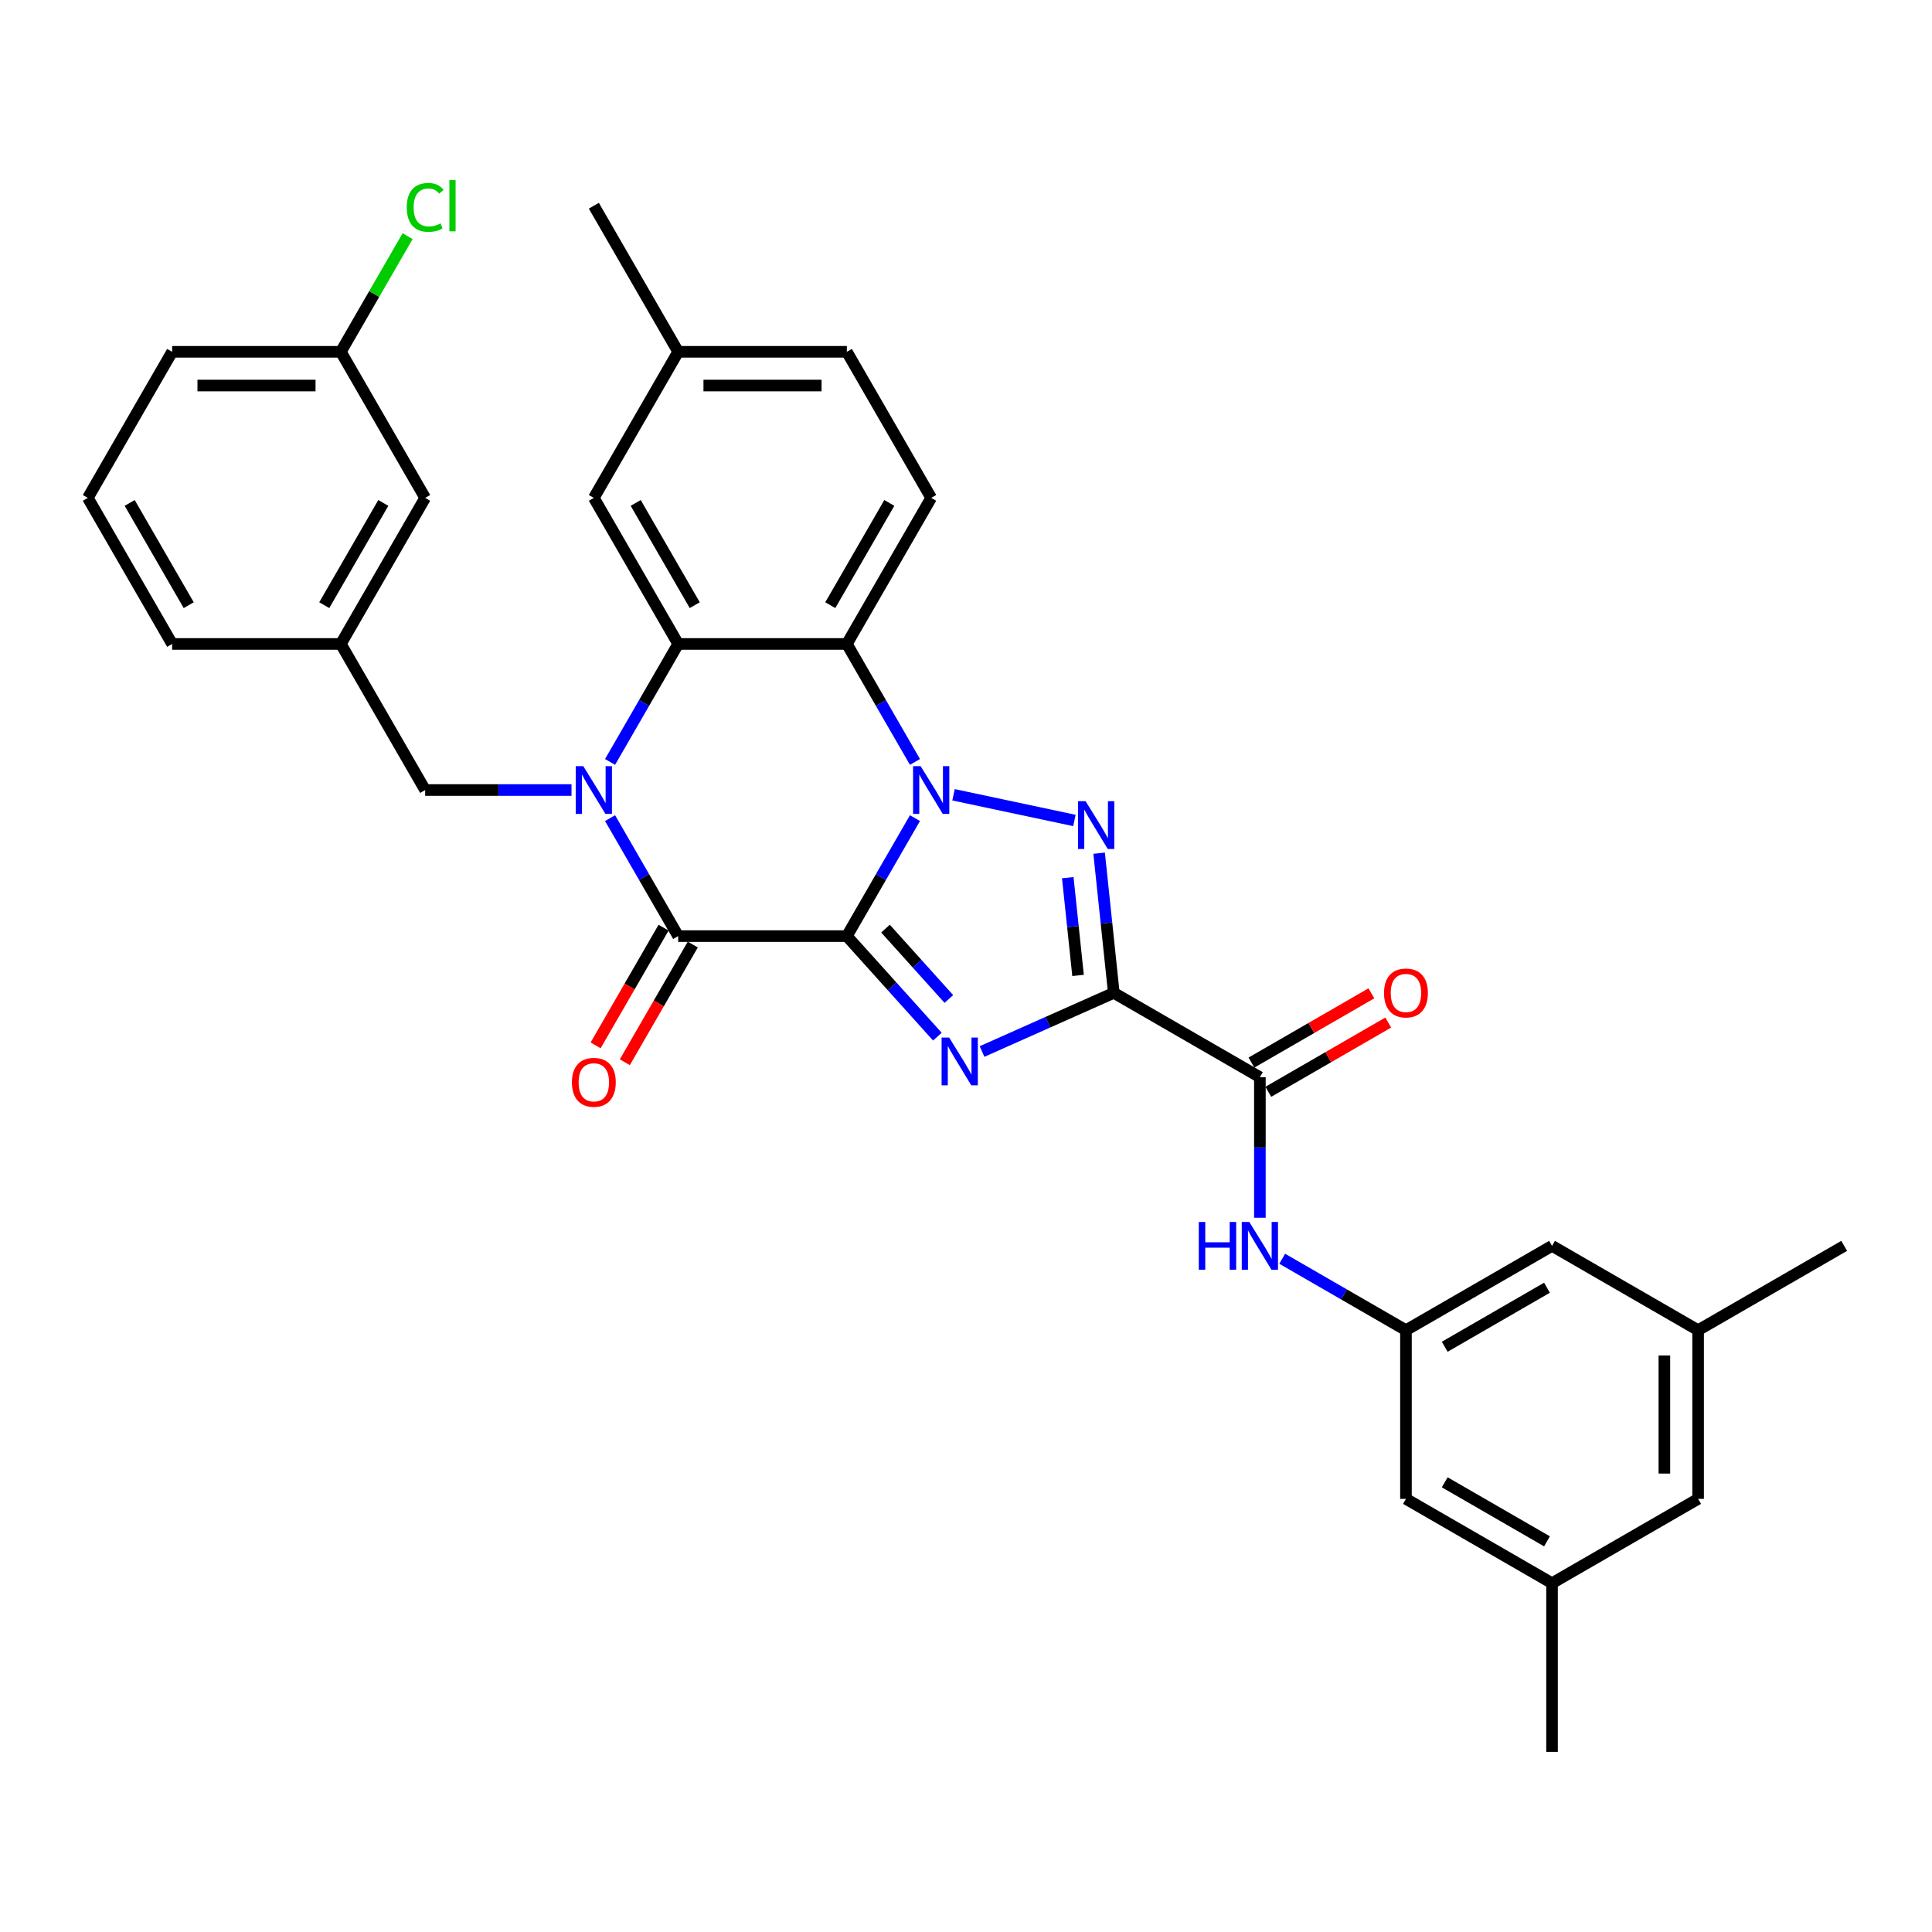 <?xml version='1.0' encoding='iso-8859-1'?>
<svg version='1.1' baseProfile='full'
              xmlns='http://www.w3.org/2000/svg'
                      xmlns:rdkit='http://www.rdkit.org/xml'
                      xmlns:xlink='http://www.w3.org/1999/xlink'
                  xml:space='preserve'
width='1000px' height='1000px' viewBox='0 0 1000 1000'>
<!-- END OF HEADER -->
<rect style='opacity:1.0;fill:#FFFFFF;stroke:none' width='1000' height='1000' x='0' y='0'> </rect>
<path class='bond-0' d='M 438.328,484.526 L 455.955,453.994' style='fill:none;fill-rule:evenodd;stroke:#000000;stroke-width:6px;stroke-linecap:butt;stroke-linejoin:miter;stroke-opacity:1' />
<path class='bond-0' d='M 455.955,453.994 L 473.583,423.463' style='fill:none;fill-rule:evenodd;stroke:#0000FF;stroke-width:6px;stroke-linecap:butt;stroke-linejoin:miter;stroke-opacity:1' />
<path class='bond-1' d='M 438.328,484.526 L 461.757,510.547' style='fill:none;fill-rule:evenodd;stroke:#000000;stroke-width:6px;stroke-linecap:butt;stroke-linejoin:miter;stroke-opacity:1' />
<path class='bond-1' d='M 461.757,510.547 L 485.187,536.569' style='fill:none;fill-rule:evenodd;stroke:#0000FF;stroke-width:6px;stroke-linecap:butt;stroke-linejoin:miter;stroke-opacity:1' />
<path class='bond-1' d='M 458.333,480.649 L 474.733,498.864' style='fill:none;fill-rule:evenodd;stroke:#000000;stroke-width:6px;stroke-linecap:butt;stroke-linejoin:miter;stroke-opacity:1' />
<path class='bond-1' d='M 474.733,498.864 L 491.134,517.078' style='fill:none;fill-rule:evenodd;stroke:#0000FF;stroke-width:6px;stroke-linecap:butt;stroke-linejoin:miter;stroke-opacity:1' />
<path class='bond-5' d='M 438.328,484.526 L 351.022,484.526' style='fill:none;fill-rule:evenodd;stroke:#000000;stroke-width:6px;stroke-linecap:butt;stroke-linejoin:miter;stroke-opacity:1' />
<path class='bond-3' d='M 493.539,411.375 L 556.114,424.675' style='fill:none;fill-rule:evenodd;stroke:#0000FF;stroke-width:6px;stroke-linecap:butt;stroke-linejoin:miter;stroke-opacity:1' />
<path class='bond-6' d='M 473.583,394.373 L 455.955,363.841' style='fill:none;fill-rule:evenodd;stroke:#0000FF;stroke-width:6px;stroke-linecap:butt;stroke-linejoin:miter;stroke-opacity:1' />
<path class='bond-6' d='M 455.955,363.841 L 438.328,333.309' style='fill:none;fill-rule:evenodd;stroke:#000000;stroke-width:6px;stroke-linecap:butt;stroke-linejoin:miter;stroke-opacity:1' />
<path class='bond-2' d='M 508.305,544.26 L 542.404,529.078' style='fill:none;fill-rule:evenodd;stroke:#0000FF;stroke-width:6px;stroke-linecap:butt;stroke-linejoin:miter;stroke-opacity:1' />
<path class='bond-2' d='M 542.404,529.078 L 576.503,513.896' style='fill:none;fill-rule:evenodd;stroke:#000000;stroke-width:6px;stroke-linecap:butt;stroke-linejoin:miter;stroke-opacity:1' />
<path class='bond-8' d='M 576.503,513.896 L 652.112,557.549' style='fill:none;fill-rule:evenodd;stroke:#000000;stroke-width:6px;stroke-linecap:butt;stroke-linejoin:miter;stroke-opacity:1' />
<path class='bond-33' d='M 576.503,513.896 L 572.705,477.755' style='fill:none;fill-rule:evenodd;stroke:#000000;stroke-width:6px;stroke-linecap:butt;stroke-linejoin:miter;stroke-opacity:1' />
<path class='bond-33' d='M 572.705,477.755 L 568.906,441.614' style='fill:none;fill-rule:evenodd;stroke:#0000FF;stroke-width:6px;stroke-linecap:butt;stroke-linejoin:miter;stroke-opacity:1' />
<path class='bond-33' d='M 557.998,504.879 L 555.339,479.58' style='fill:none;fill-rule:evenodd;stroke:#000000;stroke-width:6px;stroke-linecap:butt;stroke-linejoin:miter;stroke-opacity:1' />
<path class='bond-33' d='M 555.339,479.58 L 552.68,454.282' style='fill:none;fill-rule:evenodd;stroke:#0000FF;stroke-width:6px;stroke-linecap:butt;stroke-linejoin:miter;stroke-opacity:1' />
<path class='bond-4' d='M 315.767,423.463 L 333.395,453.994' style='fill:none;fill-rule:evenodd;stroke:#0000FF;stroke-width:6px;stroke-linecap:butt;stroke-linejoin:miter;stroke-opacity:1' />
<path class='bond-4' d='M 333.395,453.994 L 351.022,484.526' style='fill:none;fill-rule:evenodd;stroke:#000000;stroke-width:6px;stroke-linecap:butt;stroke-linejoin:miter;stroke-opacity:1' />
<path class='bond-7' d='M 315.767,394.373 L 333.395,363.841' style='fill:none;fill-rule:evenodd;stroke:#0000FF;stroke-width:6px;stroke-linecap:butt;stroke-linejoin:miter;stroke-opacity:1' />
<path class='bond-7' d='M 333.395,363.841 L 351.022,333.309' style='fill:none;fill-rule:evenodd;stroke:#000000;stroke-width:6px;stroke-linecap:butt;stroke-linejoin:miter;stroke-opacity:1' />
<path class='bond-10' d='M 295.811,408.918 L 257.938,408.918' style='fill:none;fill-rule:evenodd;stroke:#0000FF;stroke-width:6px;stroke-linecap:butt;stroke-linejoin:miter;stroke-opacity:1' />
<path class='bond-10' d='M 257.938,408.918 L 220.065,408.918' style='fill:none;fill-rule:evenodd;stroke:#000000;stroke-width:6px;stroke-linecap:butt;stroke-linejoin:miter;stroke-opacity:1' />
<path class='bond-13' d='M 343.462,480.161 L 325.874,510.623' style='fill:none;fill-rule:evenodd;stroke:#000000;stroke-width:6px;stroke-linecap:butt;stroke-linejoin:miter;stroke-opacity:1' />
<path class='bond-13' d='M 325.874,510.623 L 308.287,541.084' style='fill:none;fill-rule:evenodd;stroke:#FF0000;stroke-width:6px;stroke-linecap:butt;stroke-linejoin:miter;stroke-opacity:1' />
<path class='bond-13' d='M 358.583,488.891 L 340.996,519.353' style='fill:none;fill-rule:evenodd;stroke:#000000;stroke-width:6px;stroke-linecap:butt;stroke-linejoin:miter;stroke-opacity:1' />
<path class='bond-13' d='M 340.996,519.353 L 323.409,549.815' style='fill:none;fill-rule:evenodd;stroke:#FF0000;stroke-width:6px;stroke-linecap:butt;stroke-linejoin:miter;stroke-opacity:1' />
<path class='bond-11' d='M 438.328,333.309 L 481.98,257.701' style='fill:none;fill-rule:evenodd;stroke:#000000;stroke-width:6px;stroke-linecap:butt;stroke-linejoin:miter;stroke-opacity:1' />
<path class='bond-11' d='M 429.754,313.237 L 460.311,260.311' style='fill:none;fill-rule:evenodd;stroke:#000000;stroke-width:6px;stroke-linecap:butt;stroke-linejoin:miter;stroke-opacity:1' />
<path class='bond-34' d='M 438.328,333.309 L 351.022,333.309' style='fill:none;fill-rule:evenodd;stroke:#000000;stroke-width:6px;stroke-linecap:butt;stroke-linejoin:miter;stroke-opacity:1' />
<path class='bond-14' d='M 351.022,333.309 L 307.37,257.701' style='fill:none;fill-rule:evenodd;stroke:#000000;stroke-width:6px;stroke-linecap:butt;stroke-linejoin:miter;stroke-opacity:1' />
<path class='bond-14' d='M 359.596,313.237 L 329.039,260.311' style='fill:none;fill-rule:evenodd;stroke:#000000;stroke-width:6px;stroke-linecap:butt;stroke-linejoin:miter;stroke-opacity:1' />
<path class='bond-9' d='M 652.112,557.549 L 652.112,593.929' style='fill:none;fill-rule:evenodd;stroke:#000000;stroke-width:6px;stroke-linecap:butt;stroke-linejoin:miter;stroke-opacity:1' />
<path class='bond-9' d='M 652.112,593.929 L 652.112,630.309' style='fill:none;fill-rule:evenodd;stroke:#0000FF;stroke-width:6px;stroke-linecap:butt;stroke-linejoin:miter;stroke-opacity:1' />
<path class='bond-15' d='M 656.477,565.11 L 687.515,547.19' style='fill:none;fill-rule:evenodd;stroke:#000000;stroke-width:6px;stroke-linecap:butt;stroke-linejoin:miter;stroke-opacity:1' />
<path class='bond-15' d='M 687.515,547.19 L 718.553,529.27' style='fill:none;fill-rule:evenodd;stroke:#FF0000;stroke-width:6px;stroke-linecap:butt;stroke-linejoin:miter;stroke-opacity:1' />
<path class='bond-15' d='M 647.746,549.988 L 678.785,532.068' style='fill:none;fill-rule:evenodd;stroke:#000000;stroke-width:6px;stroke-linecap:butt;stroke-linejoin:miter;stroke-opacity:1' />
<path class='bond-15' d='M 678.785,532.068 L 709.823,514.148' style='fill:none;fill-rule:evenodd;stroke:#FF0000;stroke-width:6px;stroke-linecap:butt;stroke-linejoin:miter;stroke-opacity:1' />
<path class='bond-12' d='M 663.671,651.528 L 695.696,670.017' style='fill:none;fill-rule:evenodd;stroke:#0000FF;stroke-width:6px;stroke-linecap:butt;stroke-linejoin:miter;stroke-opacity:1' />
<path class='bond-12' d='M 695.696,670.017 L 727.72,688.506' style='fill:none;fill-rule:evenodd;stroke:#000000;stroke-width:6px;stroke-linecap:butt;stroke-linejoin:miter;stroke-opacity:1' />
<path class='bond-16' d='M 220.065,408.918 L 176.412,333.309' style='fill:none;fill-rule:evenodd;stroke:#000000;stroke-width:6px;stroke-linecap:butt;stroke-linejoin:miter;stroke-opacity:1' />
<path class='bond-23' d='M 481.98,257.701 L 438.328,182.092' style='fill:none;fill-rule:evenodd;stroke:#000000;stroke-width:6px;stroke-linecap:butt;stroke-linejoin:miter;stroke-opacity:1' />
<path class='bond-19' d='M 727.72,688.506 L 803.329,644.854' style='fill:none;fill-rule:evenodd;stroke:#000000;stroke-width:6px;stroke-linecap:butt;stroke-linejoin:miter;stroke-opacity:1' />
<path class='bond-19' d='M 747.792,697.08 L 800.718,666.523' style='fill:none;fill-rule:evenodd;stroke:#000000;stroke-width:6px;stroke-linecap:butt;stroke-linejoin:miter;stroke-opacity:1' />
<path class='bond-20' d='M 727.72,688.506 L 727.72,775.811' style='fill:none;fill-rule:evenodd;stroke:#000000;stroke-width:6px;stroke-linecap:butt;stroke-linejoin:miter;stroke-opacity:1' />
<path class='bond-24' d='M 307.37,257.701 L 351.022,182.092' style='fill:none;fill-rule:evenodd;stroke:#000000;stroke-width:6px;stroke-linecap:butt;stroke-linejoin:miter;stroke-opacity:1' />
<path class='bond-22' d='M 176.412,333.309 L 220.065,257.701' style='fill:none;fill-rule:evenodd;stroke:#000000;stroke-width:6px;stroke-linecap:butt;stroke-linejoin:miter;stroke-opacity:1' />
<path class='bond-22' d='M 167.838,313.237 L 198.395,260.311' style='fill:none;fill-rule:evenodd;stroke:#000000;stroke-width:6px;stroke-linecap:butt;stroke-linejoin:miter;stroke-opacity:1' />
<path class='bond-28' d='M 176.412,333.309 L 89.107,333.309' style='fill:none;fill-rule:evenodd;stroke:#000000;stroke-width:6px;stroke-linecap:butt;stroke-linejoin:miter;stroke-opacity:1' />
<path class='bond-17' d='M 803.329,819.464 L 727.72,775.811' style='fill:none;fill-rule:evenodd;stroke:#000000;stroke-width:6px;stroke-linecap:butt;stroke-linejoin:miter;stroke-opacity:1' />
<path class='bond-17' d='M 800.718,797.794 L 747.792,767.238' style='fill:none;fill-rule:evenodd;stroke:#000000;stroke-width:6px;stroke-linecap:butt;stroke-linejoin:miter;stroke-opacity:1' />
<path class='bond-21' d='M 803.329,819.464 L 878.937,775.811' style='fill:none;fill-rule:evenodd;stroke:#000000;stroke-width:6px;stroke-linecap:butt;stroke-linejoin:miter;stroke-opacity:1' />
<path class='bond-30' d='M 803.329,819.464 L 803.329,906.769' style='fill:none;fill-rule:evenodd;stroke:#000000;stroke-width:6px;stroke-linecap:butt;stroke-linejoin:miter;stroke-opacity:1' />
<path class='bond-18' d='M 878.937,688.506 L 803.329,644.854' style='fill:none;fill-rule:evenodd;stroke:#000000;stroke-width:6px;stroke-linecap:butt;stroke-linejoin:miter;stroke-opacity:1' />
<path class='bond-29' d='M 878.937,688.506 L 954.545,644.854' style='fill:none;fill-rule:evenodd;stroke:#000000;stroke-width:6px;stroke-linecap:butt;stroke-linejoin:miter;stroke-opacity:1' />
<path class='bond-37' d='M 878.937,688.506 L 878.937,775.811' style='fill:none;fill-rule:evenodd;stroke:#000000;stroke-width:6px;stroke-linecap:butt;stroke-linejoin:miter;stroke-opacity:1' />
<path class='bond-37' d='M 861.476,701.602 L 861.476,762.716' style='fill:none;fill-rule:evenodd;stroke:#000000;stroke-width:6px;stroke-linecap:butt;stroke-linejoin:miter;stroke-opacity:1' />
<path class='bond-25' d='M 220.065,257.701 L 176.412,182.092' style='fill:none;fill-rule:evenodd;stroke:#000000;stroke-width:6px;stroke-linecap:butt;stroke-linejoin:miter;stroke-opacity:1' />
<path class='bond-35' d='M 438.328,182.092 L 351.022,182.092' style='fill:none;fill-rule:evenodd;stroke:#000000;stroke-width:6px;stroke-linecap:butt;stroke-linejoin:miter;stroke-opacity:1' />
<path class='bond-35' d='M 425.232,199.553 L 364.118,199.553' style='fill:none;fill-rule:evenodd;stroke:#000000;stroke-width:6px;stroke-linecap:butt;stroke-linejoin:miter;stroke-opacity:1' />
<path class='bond-32' d='M 351.022,182.092 L 307.37,106.484' style='fill:none;fill-rule:evenodd;stroke:#000000;stroke-width:6px;stroke-linecap:butt;stroke-linejoin:miter;stroke-opacity:1' />
<path class='bond-26' d='M 176.412,182.092 L 193.692,152.163' style='fill:none;fill-rule:evenodd;stroke:#000000;stroke-width:6px;stroke-linecap:butt;stroke-linejoin:miter;stroke-opacity:1' />
<path class='bond-26' d='M 193.692,152.163 L 210.972,122.234' style='fill:none;fill-rule:evenodd;stroke:#00CC00;stroke-width:6px;stroke-linecap:butt;stroke-linejoin:miter;stroke-opacity:1' />
<path class='bond-36' d='M 176.412,182.092 L 89.107,182.092' style='fill:none;fill-rule:evenodd;stroke:#000000;stroke-width:6px;stroke-linecap:butt;stroke-linejoin:miter;stroke-opacity:1' />
<path class='bond-36' d='M 163.316,199.553 L 102.203,199.553' style='fill:none;fill-rule:evenodd;stroke:#000000;stroke-width:6px;stroke-linecap:butt;stroke-linejoin:miter;stroke-opacity:1' />
<path class='bond-27' d='M 45.455,257.701 L 89.107,333.309' style='fill:none;fill-rule:evenodd;stroke:#000000;stroke-width:6px;stroke-linecap:butt;stroke-linejoin:miter;stroke-opacity:1' />
<path class='bond-27' d='M 67.124,260.311 L 97.681,313.237' style='fill:none;fill-rule:evenodd;stroke:#000000;stroke-width:6px;stroke-linecap:butt;stroke-linejoin:miter;stroke-opacity:1' />
<path class='bond-31' d='M 45.455,257.701 L 89.107,182.092' style='fill:none;fill-rule:evenodd;stroke:#000000;stroke-width:6px;stroke-linecap:butt;stroke-linejoin:miter;stroke-opacity:1' />
<path  class='atom-1' d='M 476.515 396.555
L 484.617 409.651
Q 485.42 410.943, 486.712 413.283
Q 488.004 415.623, 488.074 415.762
L 488.074 396.555
L 491.357 396.555
L 491.357 421.28
L 487.969 421.28
L 479.274 406.962
Q 478.261 405.286, 477.178 403.365
Q 476.131 401.444, 475.816 400.851
L 475.816 421.28
L 472.604 421.28
L 472.604 396.555
L 476.515 396.555
' fill='#0000FF'/>
<path  class='atom-2' d='M 491.281 537.044
L 499.383 550.14
Q 500.186 551.432, 501.478 553.772
Q 502.77 556.111, 502.84 556.251
L 502.84 537.044
L 506.123 537.044
L 506.123 561.769
L 502.735 561.769
L 494.04 547.451
Q 493.027 545.774, 491.944 543.854
Q 490.897 541.933, 490.582 541.339
L 490.582 561.769
L 487.369 561.769
L 487.369 537.044
L 491.281 537.044
' fill='#0000FF'/>
<path  class='atom-4' d='M 561.912 414.707
L 570.014 427.803
Q 570.817 429.095, 572.109 431.435
Q 573.401 433.774, 573.471 433.914
L 573.471 414.707
L 576.754 414.707
L 576.754 439.432
L 573.367 439.432
L 564.671 425.114
Q 563.658 423.437, 562.576 421.517
Q 561.528 419.596, 561.214 419.002
L 561.214 439.432
L 558.001 439.432
L 558.001 414.707
L 561.912 414.707
' fill='#0000FF'/>
<path  class='atom-5' d='M 301.905 396.555
L 310.006 409.651
Q 310.81 410.943, 312.102 413.283
Q 313.394 415.623, 313.464 415.762
L 313.464 396.555
L 316.746 396.555
L 316.746 421.28
L 313.359 421.28
L 304.663 406.962
Q 303.651 405.286, 302.568 403.365
Q 301.52 401.444, 301.206 400.851
L 301.206 421.28
L 297.993 421.28
L 297.993 396.555
L 301.905 396.555
' fill='#0000FF'/>
<path  class='atom-10' d='M 620.49 632.491
L 623.842 632.491
L 623.842 643.003
L 636.484 643.003
L 636.484 632.491
L 639.837 632.491
L 639.837 657.216
L 636.484 657.216
L 636.484 645.797
L 623.842 645.797
L 623.842 657.216
L 620.49 657.216
L 620.49 632.491
' fill='#0000FF'/>
<path  class='atom-10' d='M 646.646 632.491
L 654.748 645.587
Q 655.552 646.879, 656.844 649.219
Q 658.136 651.559, 658.206 651.699
L 658.206 632.491
L 661.488 632.491
L 661.488 657.216
L 658.101 657.216
L 649.405 642.898
Q 648.392 641.222, 647.31 639.301
Q 646.262 637.38, 645.948 636.787
L 645.948 657.216
L 642.735 657.216
L 642.735 632.491
L 646.646 632.491
' fill='#0000FF'/>
<path  class='atom-14' d='M 296.02 560.204
Q 296.02 554.268, 298.954 550.95
Q 301.887 547.632, 307.37 547.632
Q 312.853 547.632, 315.786 550.95
Q 318.72 554.268, 318.72 560.204
Q 318.72 566.211, 315.751 569.633
Q 312.783 573.021, 307.37 573.021
Q 301.922 573.021, 298.954 569.633
Q 296.02 566.246, 296.02 560.204
M 307.37 570.227
Q 311.141 570.227, 313.167 567.713
Q 315.227 565.163, 315.227 560.204
Q 315.227 555.35, 313.167 552.906
Q 311.141 550.426, 307.37 550.426
Q 303.598 550.426, 301.538 552.871
Q 299.512 555.315, 299.512 560.204
Q 299.512 565.198, 301.538 567.713
Q 303.598 570.227, 307.37 570.227
' fill='#FF0000'/>
<path  class='atom-16' d='M 716.37 513.966
Q 716.37 508.029, 719.304 504.712
Q 722.237 501.394, 727.72 501.394
Q 733.203 501.394, 736.136 504.712
Q 739.07 508.029, 739.07 513.966
Q 739.07 519.973, 736.101 523.395
Q 733.133 526.782, 727.72 526.782
Q 722.272 526.782, 719.304 523.395
Q 716.37 520.008, 716.37 513.966
M 727.72 523.989
Q 731.492 523.989, 733.517 521.474
Q 735.578 518.925, 735.578 513.966
Q 735.578 509.112, 733.517 506.667
Q 731.492 504.188, 727.72 504.188
Q 723.949 504.188, 721.888 506.632
Q 719.863 509.077, 719.863 513.966
Q 719.863 518.96, 721.888 521.474
Q 723.949 523.989, 727.72 523.989
' fill='#FF0000'/>
<path  class='atom-27' d='M 210.531 107.339
Q 210.531 101.193, 213.395 97.98
Q 216.293 94.733, 221.776 94.733
Q 226.875 94.733, 229.598 98.329
L 227.294 100.215
Q 225.303 97.596, 221.776 97.596
Q 218.039 97.596, 216.049 100.111
Q 214.093 102.59, 214.093 107.339
Q 214.093 112.228, 216.119 114.743
Q 218.179 117.257, 222.16 117.257
Q 224.884 117.257, 228.062 115.616
L 229.04 118.235
Q 227.748 119.073, 225.792 119.562
Q 223.836 120.051, 221.671 120.051
Q 216.293 120.051, 213.395 116.768
Q 210.531 113.486, 210.531 107.339
' fill='#00CC00'/>
<path  class='atom-27' d='M 232.602 93.231
L 235.815 93.231
L 235.815 119.737
L 232.602 119.737
L 232.602 93.231
' fill='#00CC00'/>
</svg>
